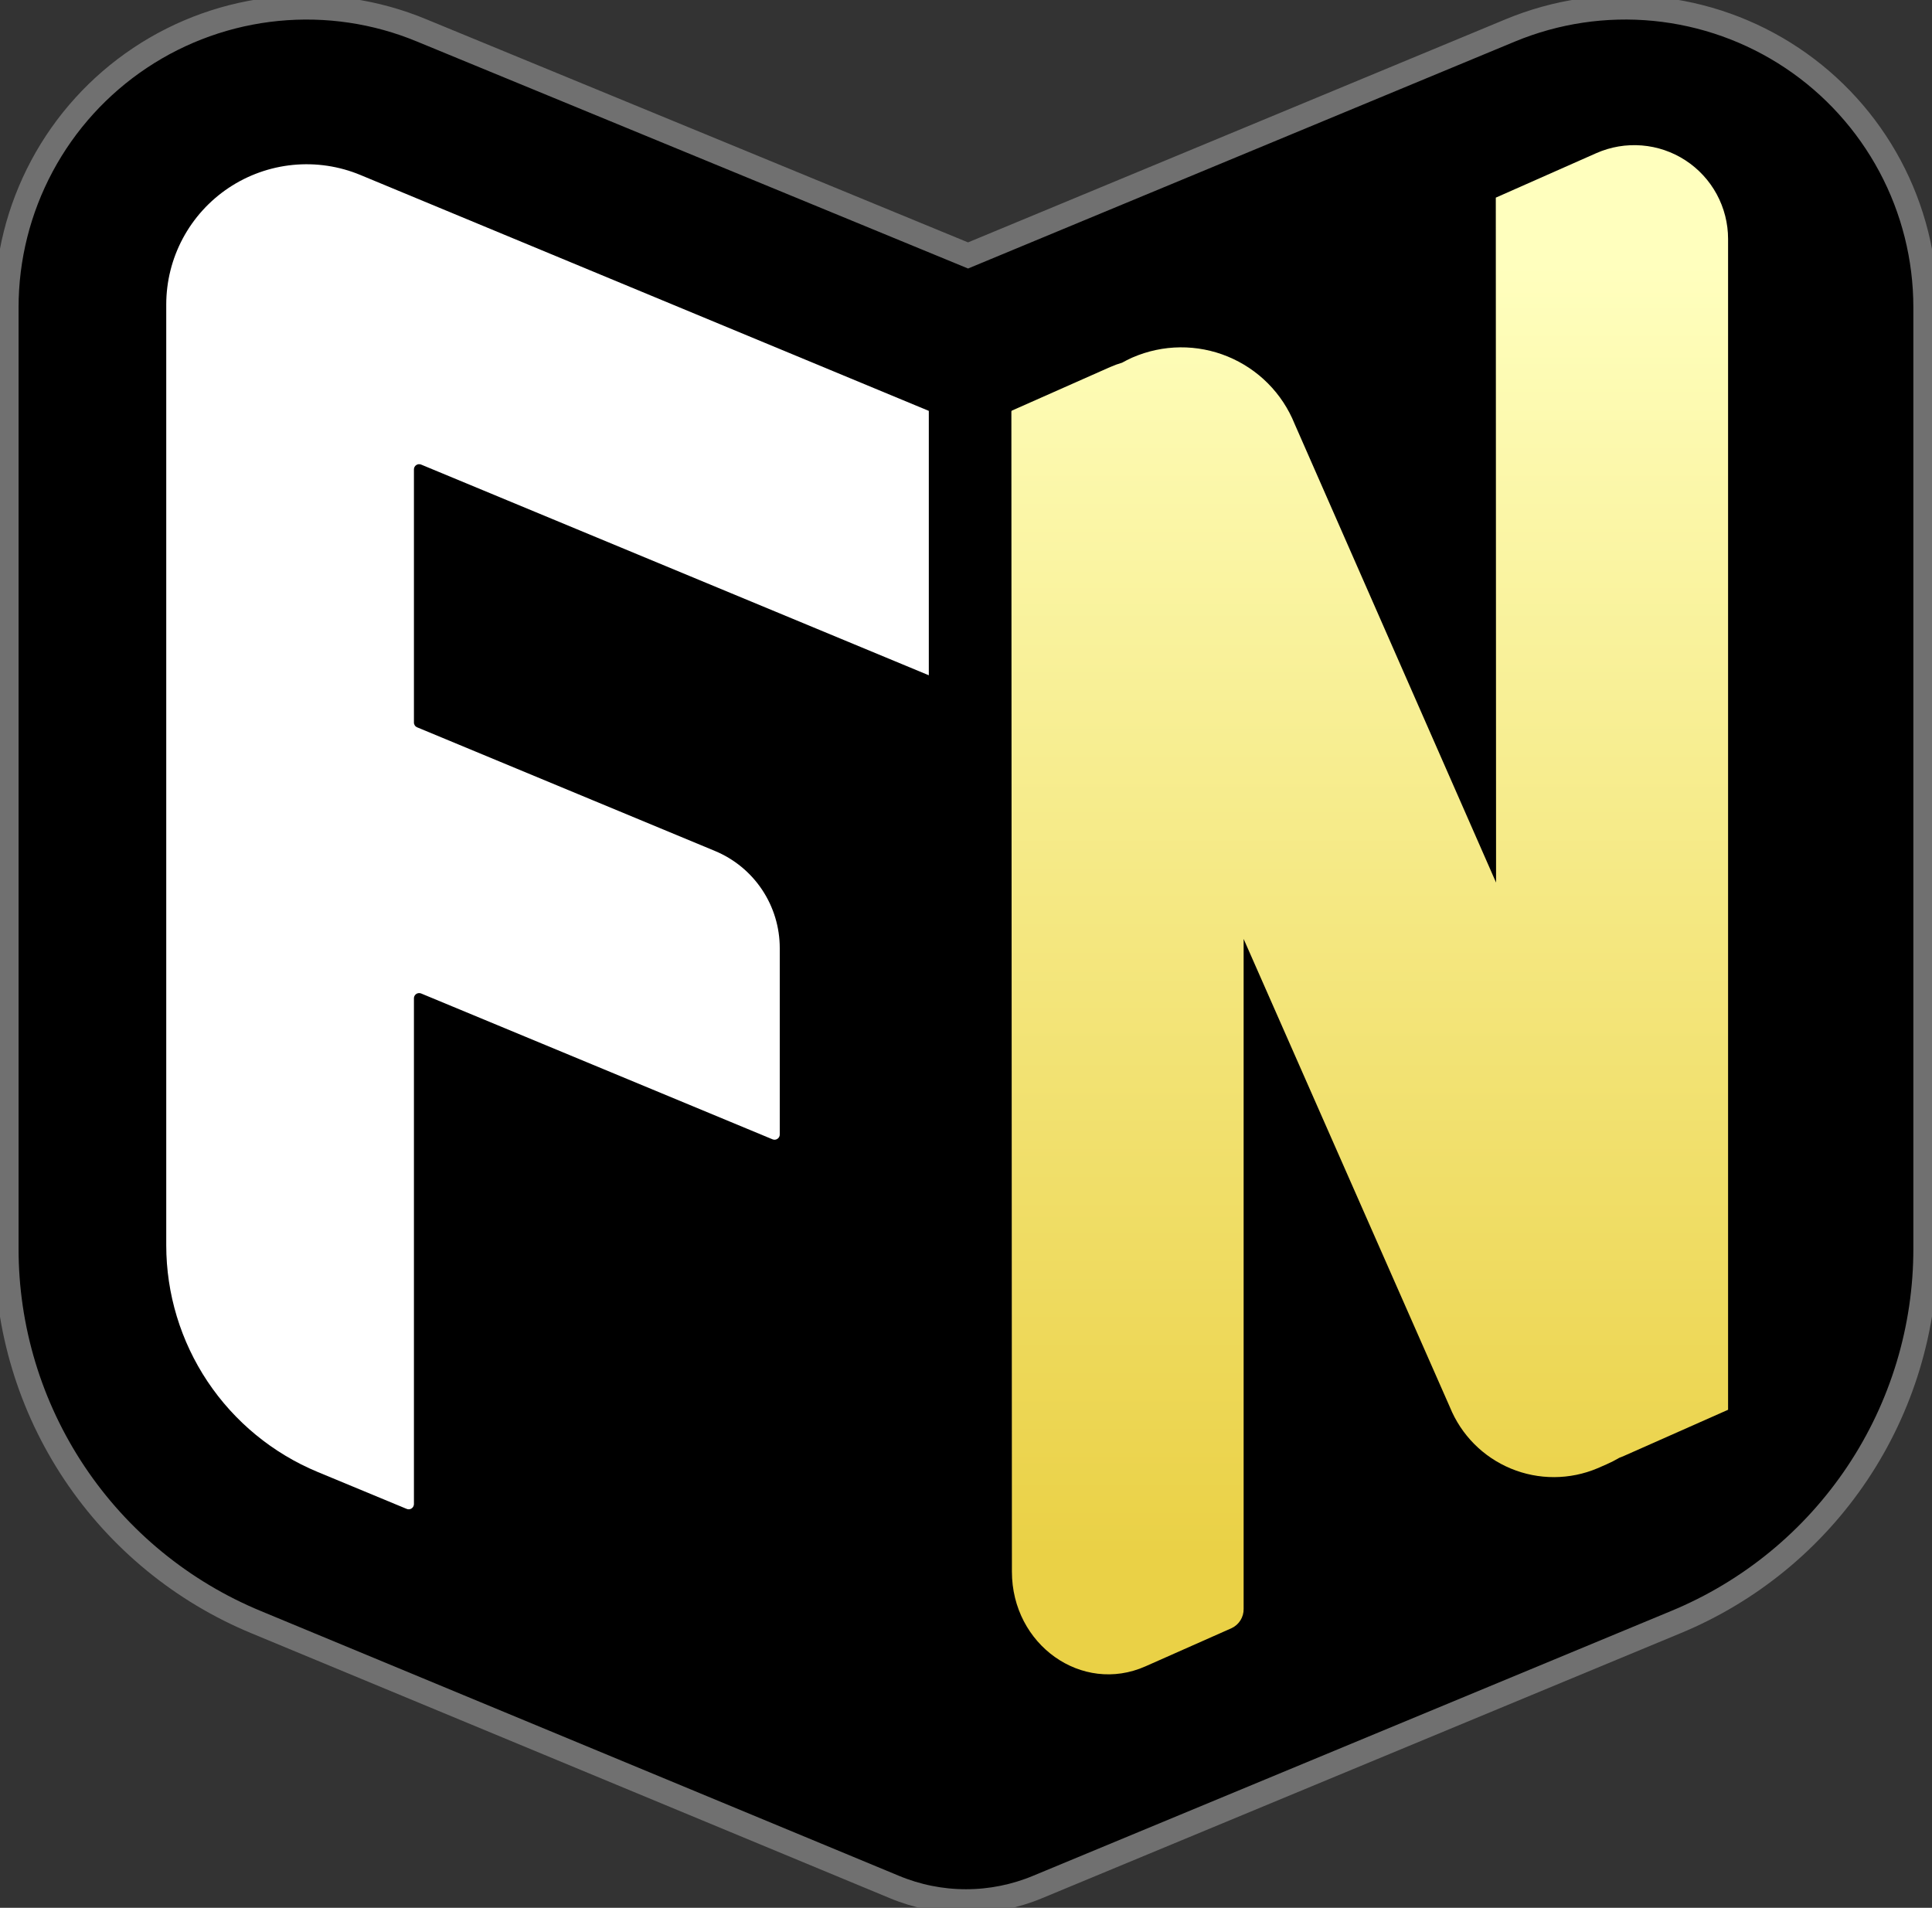 <svg width="80" height="79" viewBox="0 0 80 79" fill="none" xmlns="http://www.w3.org/2000/svg">
<rect x="0" y="0" width="80" height="79" fill="#333333" stroke="none"/>
<g clip-path="url(#clip0_36_194)">
<path d="M39.999 78.731C38.978 78.731 37.967 78.528 37.025 78.134L10.62 67.177C7.552 65.911 4.93 63.762 3.087 61.004C1.244 58.245 0.263 55 0.269 51.683V12.728C0.269 10.685 0.774 8.673 1.738 6.872C2.702 5.07 4.096 3.534 5.796 2.4C7.496 1.265 9.45 0.568 11.484 0.369C13.519 0.17 15.571 0.475 17.459 1.259L40.085 10.578L62.538 1.259C64.426 0.475 66.478 0.169 68.513 0.368C70.547 0.567 72.501 1.264 74.202 2.399C75.902 3.533 77.296 5.07 78.26 6.871C79.224 8.673 79.728 10.685 79.728 12.728V51.682C79.735 54.999 78.754 58.243 76.912 61.001C75.069 63.76 72.448 65.909 69.38 67.175L42.974 78.134C42.032 78.528 41.02 78.731 39.999 78.731Z" fill="black" stroke="#707070"/>
<path d="M17.441 19.239L29.745 24.345L38.46 27.962V17.014L14.924 7.246C14.041 6.879 13.081 6.736 12.13 6.829C11.178 6.922 10.264 7.249 9.469 7.779C8.674 8.31 8.022 9.028 7.571 9.871C7.12 10.713 6.884 11.654 6.884 12.61V51.565C6.884 53.574 7.48 55.537 8.595 57.208C9.711 58.878 11.297 60.181 13.153 60.952L16.839 62.481C16.865 62.492 16.893 62.498 16.922 62.498C16.951 62.499 16.979 62.493 17.006 62.482C17.032 62.471 17.056 62.455 17.077 62.434C17.097 62.414 17.113 62.39 17.123 62.363C17.134 62.337 17.14 62.308 17.14 62.28V41.338C17.14 41.281 17.163 41.226 17.203 41.186C17.244 41.145 17.298 41.123 17.355 41.123C17.384 41.123 17.413 41.129 17.439 41.139L24.522 44.078L31.987 47.177C32.02 47.191 32.056 47.197 32.092 47.194C32.128 47.191 32.162 47.178 32.192 47.158C32.222 47.139 32.247 47.111 32.264 47.079C32.281 47.047 32.289 47.012 32.288 46.976V39.259C32.288 38.398 32.033 37.556 31.555 36.84C31.077 36.124 30.397 35.566 29.602 35.236L24.522 33.127L17.274 30.118C17.234 30.102 17.2 30.075 17.176 30.039C17.152 30.003 17.139 29.961 17.14 29.918V19.441C17.139 19.405 17.147 19.369 17.164 19.337C17.181 19.305 17.205 19.278 17.235 19.258C17.265 19.238 17.3 19.225 17.336 19.222C17.372 19.219 17.408 19.225 17.441 19.239" fill="white"/>
<path d="M61.938 8.184L61.949 36.546L53.607 17.552C53.355 16.926 52.98 16.356 52.504 15.877C52.028 15.398 51.461 15.02 50.837 14.763C50.212 14.506 49.542 14.377 48.867 14.383C48.191 14.389 47.524 14.531 46.904 14.799L46.864 14.816C46.727 14.878 46.595 14.946 46.465 15.018C46.296 15.067 46.13 15.128 45.969 15.199L41.904 17.001C41.897 17.005 41.89 17.01 41.886 17.017C41.882 17.024 41.879 17.033 41.879 17.041L41.901 65.079C41.901 68.111 44.802 70.168 47.432 69.001L50.996 67.421C51.148 67.35 51.275 67.237 51.364 67.096C51.453 66.954 51.499 66.79 51.496 66.623V38.88L60.036 58.266C60.268 58.837 60.61 59.356 61.044 59.793C61.477 60.23 61.994 60.576 62.563 60.812C63.132 61.048 63.742 61.168 64.358 61.166C64.974 61.163 65.583 61.039 66.15 60.799L66.53 60.633C66.711 60.553 66.887 60.463 67.057 60.363C67.127 60.337 67.197 60.31 67.267 60.278L71.556 58.377V9.895C71.556 9.248 71.394 8.612 71.086 8.043C70.778 7.475 70.332 6.992 69.79 6.639C69.248 6.286 68.626 6.074 67.981 6.023C67.336 5.971 66.688 6.081 66.097 6.343L61.938 8.184Z" fill="url(#paint0_linear_36_194)"/>
</g>
<defs>
<linearGradient id="paint0_linear_36_194" x1="56.718" y1="11.013" x2="56.718" y2="64.394" gradientUnits="userSpaceOnUse">
<stop stop-color="#FFFFBE"/>
<stop offset="1" stop-color="#EAD146"/>
</linearGradient>
<clipPath id="clip0_36_194">
<rect width="80" height="79" fill="white"/>
</clipPath>
</defs>
</svg>

